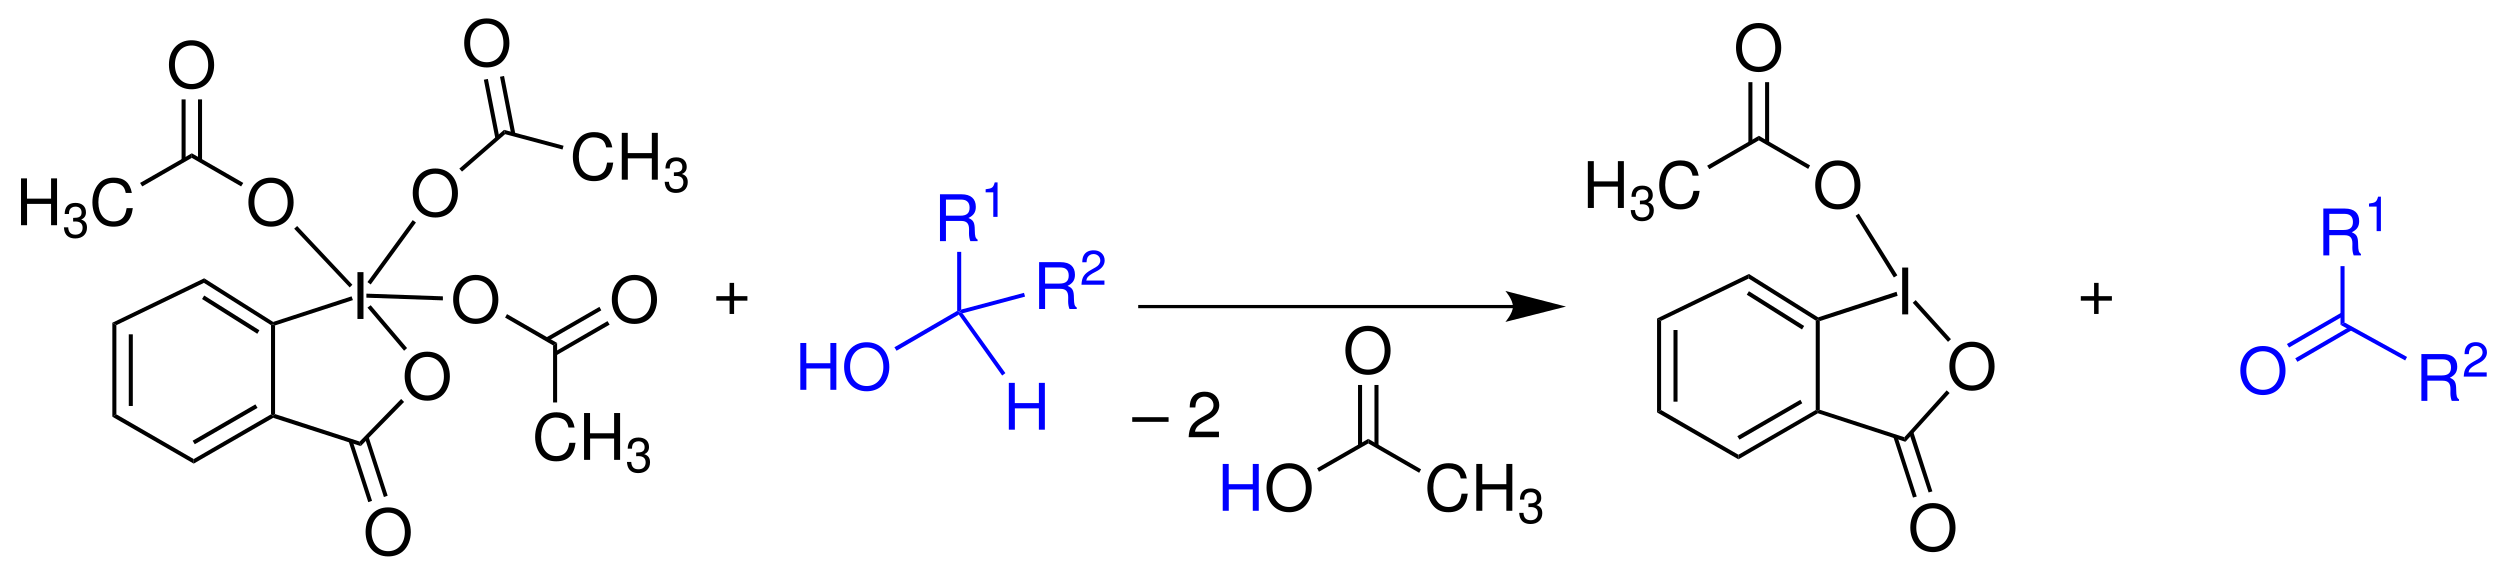 <?xml version="1.0" encoding="UTF-8"?>
<svg width="464pt" version="1.1" xmlns="http://www.w3.org/2000/svg" height="106pt" viewBox="0 0 464 106" xmlns:xlink="http://www.w3.org/1999/xlink">
 <defs>
  <clipPath id="Clip0">
   <path d="M0 0 L464 0 L464 106 L0 106 L0 0 Z" transform="translate(0, 0)"/>
  </clipPath>
 </defs>
 <g id="Hintergrund">
  <g id="Gruppe1" clip-path="url(#Clip0)">
   <path style="fill:#000000; fill-rule:nonzero;stroke:none;" d="M0.75 17 L0 17.449 L0 0 L0.75 0.449 L0.75 17 Z" transform="translate(20.85, 59.9)"/>
   <path style="fill:#000000; fill-rule:nonzero;stroke:none;" d="M0.75 13.3 L0 13.3 L0 0 L0.75 0 L0.75 13.3 Z" transform="translate(23.9, 62.05)"/>
   <path style="fill:#000000; fill-rule:nonzero;stroke:none;" d="M15.101 8.3 L15.101 9.149 L0 0.449 L0.75 0 L15.101 8.3 Z" transform="translate(20.85, 76.9)"/>
   <path style="fill:#000000; fill-rule:nonzero;stroke:none;" d="M14.35 0 L14.7 0.25 L14.75 0.649 L0 9.149 L0 8.3 L14.35 0 Z" transform="translate(35.95, 76.9)"/>
   <path style="fill:#000000; fill-rule:nonzero;stroke:none;" d="M11.65 0 L12.05 0.65 L0.4 7.4 L0 6.75 L11.65 0 Z" transform="translate(35.75, 75.05)"/>
   <path style="fill:#000000; fill-rule:nonzero;stroke:none;" d="M0 0.199 L0.351 0 L0.75 0.25 L0.75 16.699 L0.351 17 L0 16.75 L0 0.199 Z" transform="translate(50.3, 60.15)"/>
   <path style="fill:#000000; fill-rule:nonzero;stroke:none;" d="M0 0.85 L0.051 0 L12.851 8.1 L12.801 8.5 L12.45 8.699 L0 0.85 Z" transform="translate(37.85, 51.65)"/>
   <path style="fill:#000000; fill-rule:nonzero;stroke:none;" d="M0 0.65 L0.4 0 L10.65 6.45 L10.25 7.101 L0 0.65 Z" transform="translate(37.5, 54.85)"/>
   <path style="fill:#000000; fill-rule:nonzero;stroke:none;" d="M0.75 8.699 L0 8.25 L17.051 0 L17 0.85 L0.75 8.699 Z" transform="translate(20.85, 51.65)"/>
   <path style="fill:#000000; fill-rule:evenodd;stroke:none;" d="M4.184 0 C1.691 0 0 1.836 0 4.551 C0 7.269 1.691 9.105 4.195 9.105 C5.246 9.105 6.188 8.785 6.891 8.188 C7.832 7.391 8.391 6.043 8.391 4.625 C8.391 1.824 6.734 0 4.184 0 Z M4.184 0.977 C6.066 0.977 7.285 2.406 7.285 4.601 C7.285 6.699 6.031 8.129 4.195 8.129 C2.348 8.129 1.109 6.699 1.109 4.551 C1.109 2.406 2.348 0.977 4.184 0.977 Z" transform="translate(75.103, 65.268)"/>
   <path style="fill:#000000; fill-rule:evenodd;stroke:none;" d="M1.121 0 L0 0 L0 8.691 L1.121 8.691 L1.121 0 Z" transform="translate(66.342, 50.509)"/>
   <path style="fill:#000000; fill-rule:nonzero;stroke:none;" d="M16.1 5.101 L16.3 5.95 L0.05 0.7 L0 0.301 L0.399 0 L16.1 5.101 Z" transform="translate(50.65, 76.85)"/>
   <path style="fill:#000000; fill-rule:nonzero;stroke:none;" d="M7.7 0 L8.25 0.55 L0.2 8.75 L0 7.9 L7.7 0 Z" transform="translate(66.75, 74.05)"/>
   <path style="fill:#000000; fill-rule:nonzero;stroke:none;" d="M0 0.449 L0.6 0 L7.35 7.949 L6.8 8.449 L0 0.449 Z" transform="translate(68.2, 56.65)"/>
   <path style="fill:#000000; fill-rule:nonzero;stroke:none;" d="M0.399 5.4 L0 5.15 L0.05 4.75 L14.6 0 L14.85 0.7 L0.399 5.4 Z" transform="translate(50.65, 55)"/>
   <path style="fill:#000000; fill-rule:evenodd;stroke:none;" d="M4.184 0 C1.691 0 0 1.836 0 4.551 C0 7.27 1.691 9.105 4.195 9.105 C5.246 9.105 6.188 8.785 6.891 8.187 C7.832 7.391 8.391 6.043 8.391 4.625 C8.391 1.824 6.734 0 4.184 0 Z M4.184 0.977 C6.066 0.977 7.285 2.406 7.285 4.601 C7.285 6.699 6.031 8.129 4.195 8.129 C2.348 8.129 1.109 6.699 1.109 4.551 C1.109 2.406 2.348 0.977 4.184 0.977 Z" transform="translate(67.853, 94.168)"/>
   <path style="fill:#000000; fill-rule:nonzero;stroke:none;" d="M4.25 10.95 L3.55 11.2 L0 0.2 L0.7 0 L4.25 10.95 Z" transform="translate(67.7, 81.05)"/>
   <path style="fill:#000000; fill-rule:nonzero;stroke:none;" d="M4.35 11.25 L3.649 11.5 L0 0.2 L0.7 0 L4.35 11.25 Z" transform="translate(64.7, 81.7)"/>
   <path style="fill:#000000; fill-rule:evenodd;stroke:none;" d="M4.184 0 C1.691 0 0 1.836 0 4.551 C0 7.269 1.691 9.105 4.195 9.105 C5.246 9.105 6.188 8.785 6.891 8.188 C7.832 7.391 8.391 6.043 8.391 4.625 C8.391 1.824 6.734 0 4.184 0 Z M4.184 0.977 C6.066 0.977 7.285 2.406 7.285 4.601 C7.285 6.699 6.031 8.129 4.195 8.129 C2.348 8.129 1.109 6.699 1.109 4.551 C1.109 2.406 2.348 0.977 4.184 0.977 Z" transform="translate(46.103, 32.968)"/>
   <path style="fill:#000000; fill-rule:nonzero;stroke:none;" d="M0 0.5 L0.551 0 L10.801 10.899 L10.301 11.399 L0 0.5 Z" transform="translate(54.6, 41.95)"/>
   <path style="fill:#000000; fill-rule:evenodd;stroke:none;" d="M4.184 0 C1.691 0 0 1.836 0 4.551 C0 7.269 1.691 9.105 4.195 9.105 C5.246 9.105 6.188 8.785 6.891 8.188 C7.832 7.391 8.391 6.043 8.391 4.625 C8.391 1.824 6.734 0 4.184 0 Z M4.184 0.977 C6.066 0.977 7.285 2.406 7.285 4.601 C7.285 6.699 6.031 8.129 4.195 8.129 C2.348 8.129 1.109 6.699 1.109 4.551 C1.109 2.406 2.348 0.977 4.184 0.977 Z" transform="translate(76.603, 31.268)"/>
   <path style="fill:#000000; fill-rule:nonzero;stroke:none;" d="M8.399 0 L9 0.45 L0.6 11.95 L0 11.5 L8.399 0 Z" transform="translate(68.2, 40.85)"/>
   <path style="fill:#000000; fill-rule:evenodd;stroke:none;" d="M4.184 0 C1.691 0 0 1.836 0 4.551 C0 7.269 1.691 9.105 4.195 9.105 C5.246 9.105 6.188 8.785 6.891 8.188 C7.832 7.391 8.391 6.043 8.391 4.625 C8.391 1.824 6.734 0 4.184 0 Z M4.184 0.977 C6.066 0.977 7.285 2.406 7.285 4.601 C7.285 6.699 6.031 8.129 4.195 8.129 C2.348 8.129 1.109 6.699 1.109 4.551 C1.109 2.406 2.348 0.977 4.184 0.977 Z" transform="translate(84.103, 51.018)"/>
   <path style="fill:#000000; fill-rule:nonzero;stroke:none;" d="M14.2 0.5 L14.2 1.25 L0 0.75 L0 0 L14.2 0.5 Z" transform="translate(68, 54.5)"/>
   <path style="fill:#000000; fill-rule:nonzero;stroke:none;" d="M9.65 5.351 L8.9 5.8 L0 0.65 L0.35 0 L9.65 5.351 Z" transform="translate(93.75, 58.3)"/>
   <path style="fill:#000000; fill-rule:evenodd;stroke:none;" d="M4.183 0 C1.691 0 0 1.836 0 4.551 C0 7.269 1.691 9.105 4.195 9.105 C5.246 9.105 6.187 8.785 6.89 8.188 C7.832 7.391 8.39 6.043 8.39 4.625 C8.39 1.824 6.734 0 4.183 0 Z M4.183 0.977 C6.066 0.977 7.285 2.406 7.285 4.601 C7.285 6.699 6.031 8.129 4.195 8.129 C2.347 8.129 1.109 6.699 1.109 4.551 C1.109 2.406 2.347 0.977 4.183 0.977 Z" transform="translate(113.553, 51.018)"/>
   <path style="fill:#000000; fill-rule:nonzero;stroke:none;" d="M9.9 0 L10.25 0.649 L0.35 6.35 L0 5.7 L9.9 0 Z" transform="translate(101.35, 56.95)"/>
   <path style="fill:#000000; fill-rule:nonzero;stroke:none;" d="M9.9 0 L10.3 0.65 L0.4 6.351 L0 5.75 L9.9 0 Z" transform="translate(102.85, 59.6)"/>
   <path style="fill:#000000; fill-rule:evenodd;stroke:none;" d="M7.321 2.836 C6.977 0.93 5.879 0 3.973 0 C2.805 0 1.864 0.367 1.219 1.082 C0.43 1.941 0 3.184 0 4.59 C0 6.019 0.441 7.246 1.266 8.094 C1.934 8.785 2.793 9.105 3.922 9.105 C6.047 9.105 7.239 7.961 7.5 5.66 L6.356 5.66 C6.262 6.258 6.141 6.664 5.961 7.008 C5.606 7.723 4.868 8.129 3.938 8.129 C2.207 8.129 1.11 6.746 1.11 4.578 C1.11 2.348 2.16 0.977 3.84 0.977 C4.543 0.977 5.2 1.191 5.559 1.523 C5.879 1.824 6.059 2.191 6.188 2.836 L7.321 2.836 Z" transform="translate(99.32, 76.518)"/>
   <path style="fill:#000000; fill-rule:evenodd;stroke:none;" d="M5.578 4.734 L5.578 8.691 L6.688 8.691 L6.688 0 L5.578 0 L5.578 3.758 L1.11 3.758 L1.11 0 L0 0 L0 8.691 L1.121 8.691 L1.121 4.734 L5.578 4.734 Z" transform="translate(108.401, 76.658)"/>
   <path style="fill:#000000; fill-rule:evenodd;stroke:none;" d="M1.707 3.465 L1.805 3.465 L2.141 3.453 C3.016 3.453 3.469 3.852 3.469 4.617 C3.469 5.422 2.973 5.898 2.141 5.898 C1.274 5.898 0.848 5.465 0.793 4.535 L0 4.535 C0.035 5.051 0.125 5.383 0.281 5.672 C0.606 6.285 1.239 6.601 2.114 6.601 C3.43 6.601 4.281 5.816 4.281 4.609 C4.281 3.797 3.965 3.348 3.196 3.086 C3.793 2.852 4.09 2.398 4.09 1.762 C4.09 0.66 3.36 0 2.141 0 C0.848 0 0.164 0.703 0.137 2.066 L0.93 2.066 C0.938 1.68 0.977 1.461 1.074 1.266 C1.254 0.914 1.653 0.695 2.149 0.695 C2.856 0.695 3.278 1.109 3.278 1.785 C3.278 2.238 3.117 2.508 2.762 2.652 C2.547 2.742 2.266 2.777 1.707 2.789 L1.707 3.465 Z" transform="translate(116.365, 81.205)"/>
   <path style="fill:#000000; fill-rule:nonzero;stroke:none;" d="M0.75 11.05 L0 11.05 L0 0.449 L0.75 0 L0.75 11.05 Z" transform="translate(102.65, 63.65)"/>
   <path style="fill:#000000; fill-rule:nonzero;stroke:none;" d="M8.3 0 L8.5 0.801 L0.5 7.75 L0 7.2 L8.3 0 Z" transform="translate(85.25, 24.1)"/>
   <path style="fill:#000000; fill-rule:evenodd;stroke:none;" d="M4.184 0 C1.691 0 0 1.836 0 4.551 C0 7.27 1.691 9.105 4.195 9.105 C5.246 9.105 6.188 8.785 6.891 8.188 C7.832 7.391 8.391 6.043 8.391 4.625 C8.391 1.824 6.734 0 4.184 0 Z M4.184 0.977 C6.066 0.977 7.285 2.406 7.285 4.602 C7.285 6.699 6.031 8.129 4.195 8.129 C2.348 8.129 1.109 6.699 1.109 4.551 C1.109 2.406 2.348 0.977 4.184 0.977 Z" transform="translate(86.153, 3.418)"/>
   <path style="fill:#000000; fill-rule:nonzero;stroke:none;" d="M0 0.149 L0.75 0 L2.9 10.949 L2.15 11.1 L0 0.149 Z" transform="translate(89.8, 14.65)"/>
   <path style="fill:#000000; fill-rule:nonzero;stroke:none;" d="M0 0.15 L0.75 0 L2.851 10.75 L2.101 10.9 L0 0.15 Z" transform="translate(92.8, 14.1)"/>
   <path style="fill:#000000; fill-rule:evenodd;stroke:none;" d="M7.321 2.836 C6.977 0.93 5.879 0 3.973 0 C2.805 0 1.864 0.367 1.219 1.082 C0.43 1.941 0 3.184 0 4.59 C0 6.019 0.442 7.246 1.266 8.094 C1.934 8.785 2.793 9.105 3.922 9.105 C6.047 9.105 7.239 7.961 7.5 5.66 L6.356 5.66 C6.262 6.258 6.141 6.664 5.961 7.008 C5.606 7.723 4.868 8.129 3.938 8.129 C2.207 8.129 1.11 6.746 1.11 4.578 C1.11 2.348 2.16 0.977 3.84 0.977 C4.543 0.977 5.2 1.191 5.559 1.523 C5.879 1.824 6.059 2.191 6.188 2.836 L7.321 2.836 Z" transform="translate(106.32, 24.518)"/>
   <path style="fill:#000000; fill-rule:evenodd;stroke:none;" d="M5.578 4.734 L5.578 8.691 L6.688 8.691 L6.688 0 L5.578 0 L5.578 3.758 L1.11 3.758 L1.11 0 L0 0 L0 8.691 L1.121 8.691 L1.121 4.734 L5.578 4.734 Z" transform="translate(115.401, 24.658)"/>
   <path style="fill:#000000; fill-rule:evenodd;stroke:none;" d="M1.707 3.465 L1.805 3.465 L2.141 3.453 C3.016 3.453 3.469 3.852 3.469 4.617 C3.469 5.422 2.973 5.898 2.141 5.898 C1.274 5.898 0.848 5.465 0.793 4.535 L0 4.535 C0.035 5.051 0.125 5.383 0.281 5.672 C0.606 6.285 1.239 6.601 2.114 6.601 C3.43 6.601 4.281 5.816 4.281 4.609 C4.281 3.797 3.965 3.348 3.196 3.086 C3.793 2.852 4.09 2.398 4.09 1.762 C4.09 0.66 3.36 0 2.141 0 C0.848 0 0.164 0.703 0.137 2.066 L0.93 2.066 C0.938 1.68 0.977 1.461 1.074 1.266 C1.254 0.914 1.653 0.695 2.149 0.695 C2.856 0.695 3.278 1.109 3.278 1.785 C3.278 2.238 3.117 2.508 2.762 2.652 C2.547 2.742 2.266 2.777 1.707 2.789 L1.707 3.465 Z" transform="translate(123.365, 29.205)"/>
   <path style="fill:#000000; fill-rule:nonzero;stroke:none;" d="M11.05 2.95 L10.85 3.65 L0.2 0.801 L0 0 L11.05 2.95 Z" transform="translate(93.55, 24.1)"/>
   <path style="fill:#000000; fill-rule:nonzero;stroke:none;" d="M0 0.85 L0 0 L9.551 5.5 L9.15 6.149 L0 0.85 Z" transform="translate(35.6, 28.45)"/>
   <path style="fill:#000000; fill-rule:evenodd;stroke:none;" d="M4.184 0 C1.691 0 0 1.836 0 4.551 C0 7.27 1.691 9.105 4.195 9.105 C5.246 9.105 6.188 8.785 6.891 8.188 C7.832 7.391 8.391 6.043 8.391 4.625 C8.391 1.824 6.734 0 4.184 0 Z M4.184 0.977 C6.066 0.977 7.285 2.406 7.285 4.602 C7.285 6.699 6.031 8.129 4.195 8.129 C2.348 8.129 1.109 6.699 1.109 4.551 C1.109 2.406 2.348 0.977 4.184 0.977 Z" transform="translate(31.354, 7.468)"/>
   <path style="fill:#000000; fill-rule:nonzero;stroke:none;" d="M0 0 L0.75 0 L0.75 11.3 L0 11.3 L0 0 Z" transform="translate(33.7, 18.45)"/>
   <path style="fill:#000000; fill-rule:nonzero;stroke:none;" d="M0 0 L0.75 0 L0.75 11.3 L0 11.3 L0 0 Z" transform="translate(36.75, 18.45)"/>
   <path style="fill:#000000; fill-rule:evenodd;stroke:none;" d="M5.578 4.734 L5.578 8.691 L6.688 8.691 L6.688 0 L5.578 0 L5.578 3.758 L1.109 3.758 L1.109 0 L0 0 L0 8.691 L1.121 8.691 L1.121 4.734 L5.578 4.734 Z" transform="translate(3.9, 33.108)"/>
   <path style="fill:#000000; fill-rule:evenodd;stroke:none;" d="M1.707 3.465 L1.805 3.465 L2.141 3.453 C3.016 3.453 3.469 3.852 3.469 4.617 C3.469 5.422 2.973 5.898 2.141 5.898 C1.273 5.898 0.848 5.465 0.793 4.535 L0 4.535 C0.035 5.051 0.125 5.383 0.281 5.672 C0.605 6.285 1.238 6.601 2.113 6.601 C3.43 6.601 4.281 5.816 4.281 4.609 C4.281 3.797 3.965 3.348 3.195 3.086 C3.793 2.852 4.09 2.398 4.09 1.762 C4.09 0.66 3.359 0 2.141 0 C0.848 0 0.164 0.703 0.137 2.066 L0.93 2.066 C0.938 1.68 0.977 1.461 1.074 1.266 C1.254 0.914 1.652 0.695 2.148 0.695 C2.855 0.695 3.277 1.109 3.277 1.785 C3.277 2.238 3.117 2.508 2.762 2.652 C2.547 2.742 2.266 2.777 1.707 2.789 L1.707 3.465 Z" transform="translate(11.864, 37.655)"/>
   <path style="fill:#000000; fill-rule:evenodd;stroke:none;" d="M7.32 2.836 C6.977 0.93 5.879 0 3.973 0 C2.805 0 1.863 0.367 1.219 1.082 C0.43 1.941 0 3.184 0 4.59 C0 6.019 0.441 7.246 1.266 8.094 C1.934 8.785 2.793 9.105 3.922 9.105 C6.047 9.105 7.238 7.961 7.5 5.66 L6.356 5.66 C6.262 6.258 6.141 6.664 5.961 7.008 C5.606 7.723 4.867 8.129 3.938 8.129 C2.207 8.129 1.109 6.746 1.109 4.578 C1.109 2.348 2.16 0.977 3.84 0.977 C4.543 0.977 5.199 1.191 5.559 1.523 C5.879 1.824 6.059 2.191 6.188 2.836 L7.32 2.836 Z" transform="translate(17.149, 32.968)"/>
   <path style="fill:#000000; fill-rule:nonzero;stroke:none;" d="M0.4 6.149 L0 5.5 L9.6 0 L9.6 0.85 L0.4 6.149 Z" transform="translate(26, 28.45)"/>
   <path style="fill:#000000; fill-rule:evenodd;stroke:none;" d="M5.77 2.465 L3.301 2.465 L3.301 0 L2.465 0 L2.465 2.465 L0 2.465 L0 3.301 L2.465 3.301 L2.465 5.769 L3.301 5.769 L3.301 3.301 L5.77 3.301 L5.77 2.465 Z" transform="translate(132.947, 52.502)"/>
   <path style="fill:#0000ff; fill-rule:evenodd;stroke:none;" d="M5.578 4.734 L5.578 8.691 L6.688 8.691 L6.688 0 L5.578 0 L5.578 3.758 L1.109 3.758 L1.109 0 L0 0 L0 8.691 L1.121 8.691 L1.121 4.734 L5.578 4.734 Z" transform="translate(148.538, 63.658)"/>
   <path style="fill:#0000ff; fill-rule:evenodd;stroke:none;" d="M4.184 0 C1.691 0 0 1.836 0 4.551 C0 7.269 1.691 9.105 4.195 9.105 C5.246 9.105 6.188 8.785 6.891 8.188 C7.832 7.391 8.391 6.043 8.391 4.625 C8.391 1.824 6.734 0 4.184 0 Z M4.184 0.977 C6.066 0.977 7.285 2.406 7.285 4.601 C7.285 6.699 6.031 8.129 4.195 8.129 C2.348 8.129 1.109 6.699 1.109 4.551 C1.109 2.406 2.348 0.977 4.184 0.977 Z" transform="translate(156.666, 63.518)"/>
   <path style="fill:#0000ff; fill-rule:nonzero;stroke:none;" d="M11.65 0 L12.05 0.2 L11.95 0.7 L0.4 7.399 L0 6.75 L11.65 0 Z" transform="translate(166, 57.7)"/>
   <path style="fill:#0000ff; fill-rule:evenodd;stroke:none;" d="M5.578 4.734 L5.578 8.691 L6.688 8.691 L6.688 0 L5.578 0 L5.578 3.758 L1.11 3.758 L1.11 0 L0 0 L0 8.691 L1.121 8.691 L1.121 4.734 L5.578 4.734 Z" transform="translate(187.238, 71.059)"/>
   <path style="fill:#0000ff; fill-rule:nonzero;stroke:none;" d="M8.65 11.35 L8.05 11.8 L0 0.5 L0.1 0 L0.7 0.25 L8.65 11.35 Z" transform="translate(177.95, 57.9)"/>
   <path style="fill:#0000ff; fill-rule:evenodd;stroke:none;" d="M1.109 4.949 L3.969 4.949 C4.957 4.949 5.398 5.426 5.398 6.496 L5.387 7.273 C5.387 7.809 5.484 8.332 5.637 8.691 L6.984 8.691 L6.984 8.418 C6.566 8.133 6.484 7.82 6.461 6.664 C6.449 5.234 6.223 4.805 5.281 4.398 C6.258 3.922 6.652 3.316 6.652 2.324 C6.652 0.824 5.711 0 4.004 0 L0 0 L0 8.691 L1.109 8.691 L1.109 4.949 Z M1.109 3.973 L1.109 0.981 L3.789 0.981 C4.41 0.981 4.766 1.074 5.043 1.312 C5.34 1.562 5.496 1.957 5.496 2.481 C5.496 3.508 4.969 3.973 3.789 3.973 L1.109 3.973 Z" transform="translate(174.459, 36.059)"/>
   <path style="fill:#0000ff; fill-rule:evenodd;stroke:none;" d="M1.418 1.84 L1.418 6.394 L2.211 6.394 L2.211 0 L1.687 0 C1.406 0.984 1.226 1.121 0 1.273 L0 1.84 L1.418 1.84 Z" transform="translate(182.935, 33.855)"/>
   <path style="fill:#0000ff; fill-rule:nonzero;stroke:none;" d="M0 0 L0.75 0 L0.75 10.7 L0.4 11.15 L0 10.95 L0 0 Z" transform="translate(177.65, 46.75)"/>
   <path style="fill:#0000ff; fill-rule:evenodd;stroke:none;" d="M1.11 4.949 L3.969 4.949 C4.957 4.949 5.399 5.426 5.399 6.496 L5.387 7.273 C5.387 7.809 5.485 8.332 5.637 8.691 L6.985 8.691 L6.985 8.418 C6.567 8.133 6.485 7.82 6.461 6.664 C6.45 5.234 6.223 4.805 5.282 4.398 C6.258 3.922 6.653 3.316 6.653 2.324 C6.653 0.824 5.711 0 4.004 0 L0 0 L0 8.691 L1.11 8.691 L1.11 4.949 Z M1.11 3.973 L1.11 0.981 L3.789 0.981 C4.411 0.981 4.766 1.074 5.043 1.312 C5.34 1.562 5.496 1.957 5.496 2.481 C5.496 3.508 4.969 3.973 3.789 3.973 L1.11 3.973 Z" transform="translate(192.859, 48.658)"/>
   <path style="fill:#0000ff; fill-rule:evenodd;stroke:none;" d="M4.261 5.609 L0.89 5.609 C0.972 5.086 1.261 4.754 2.047 4.293 L2.953 3.809 C3.843 3.32 4.304 2.66 4.304 1.879 C4.304 1.344 4.09 0.848 3.711 0.508 C3.332 0.164 2.859 0 2.257 0 C1.445 0 0.84 0.289 0.484 0.832 C0.261 1.176 0.16 1.57 0.144 2.219 L0.937 2.219 C0.965 1.785 1.019 1.527 1.129 1.316 C1.336 0.93 1.75 0.695 2.23 0.695 C2.953 0.695 3.492 1.211 3.492 1.895 C3.492 2.398 3.195 2.832 2.625 3.156 L1.797 3.625 C0.461 4.383 0.07 4.988 0 6.394 L4.261 6.394 L4.261 5.609 Z" transform="translate(200.722, 46.455)"/>
   <path style="fill:#0000ff; fill-rule:nonzero;stroke:none;" d="M12 0 L12.2 0.7 L0.6 3.801 L0 3.551 L0.35 3.101 L12 0 Z" transform="translate(178.05, 54.35)"/>
   <path style="fill:#000000; fill-rule:nonzero;stroke:none;" d="M0.75 17 L0 17.45 L0 0 L0.75 0.45 L0.75 17 Z" transform="translate(307.55, 59.1)"/>
   <path style="fill:#000000; fill-rule:nonzero;stroke:none;" d="M0.75 13.3 L0 13.3 L0 0 L0.75 0 L0.75 13.3 Z" transform="translate(310.6, 61.25)"/>
   <path style="fill:#000000; fill-rule:nonzero;stroke:none;" d="M15.1 8.301 L15.1 9.15 L0 0.45 L0.75 0 L15.1 8.301 Z" transform="translate(307.55, 76.1)"/>
   <path style="fill:#000000; fill-rule:nonzero;stroke:none;" d="M14.35 0 L14.75 0.2 L14.75 0.601 L0 9.15 L0 8.301 L14.35 0 Z" transform="translate(322.65, 76.1)"/>
   <path style="fill:#000000; fill-rule:nonzero;stroke:none;" d="M11.7 0 L12.05 0.649 L0.4 7.399 L0 6.75 L11.7 0 Z" transform="translate(322.45, 74.2)"/>
   <path style="fill:#000000; fill-rule:nonzero;stroke:none;" d="M0 0.2 L0.4 0 L0.75 0.3 L0.75 16.75 L0.4 17 L0 16.8 L0 0.2 Z" transform="translate(337, 59.3)"/>
   <path style="fill:#000000; fill-rule:nonzero;stroke:none;" d="M0 0.851 L0.05 0 L12.9 8.051 L12.85 8.45 L12.45 8.65 L0 0.851 Z" transform="translate(324.55, 50.85)"/>
   <path style="fill:#000000; fill-rule:nonzero;stroke:none;" d="M0 0.65 L0.4 0 L10.65 6.45 L10.25 7.101 L0 0.65 Z" transform="translate(324.2, 54.05)"/>
   <path style="fill:#000000; fill-rule:nonzero;stroke:none;" d="M0.75 8.7 L0 8.25 L17.05 0 L17 0.851 L0.75 8.7 Z" transform="translate(307.55, 50.85)"/>
   <path style="fill:#000000; fill-rule:evenodd;stroke:none;" d="M4.183 0 C1.691 0 0 1.836 0 4.551 C0 7.269 1.691 9.105 4.195 9.105 C5.246 9.105 6.187 8.785 6.89 8.188 C7.832 7.391 8.39 6.043 8.39 4.625 C8.39 1.824 6.734 0 4.183 0 Z M4.183 0.977 C6.066 0.977 7.285 2.406 7.285 4.601 C7.285 6.699 6.031 8.129 4.195 8.129 C2.347 8.129 1.109 6.699 1.109 4.551 C1.109 2.406 2.347 0.977 4.183 0.977 Z" transform="translate(361.803, 63.418)"/>
   <path style="fill:#000000; fill-rule:evenodd;stroke:none;" d="M1.121 0 L0 0 L0 8.691 L1.121 8.691 L1.121 0 Z" transform="translate(353.041, 49.658)"/>
   <path style="fill:#000000; fill-rule:nonzero;stroke:none;" d="M16.05 5.101 L16.25 5.95 L0 0.65 L0 0.25 L0.35 0 L16.05 5.101 Z" transform="translate(337.4, 76.05)"/>
   <path style="fill:#000000; fill-rule:nonzero;stroke:none;" d="M7.85 0 L8.4 0.5 L0.2 9.55 L0 8.7 L7.85 0 Z" transform="translate(353.45, 72.45)"/>
   <path style="fill:#000000; fill-rule:nonzero;stroke:none;" d="M0 0.5 L0.55 0 L7.1 7.25 L6.55 7.75 L0 0.5 Z" transform="translate(355, 55.7)"/>
   <path style="fill:#000000; fill-rule:nonzero;stroke:none;" d="M0.35 5.449 L0 5.149 L0.05 4.75 L14.6 0 L14.8 0.75 L0.35 5.449 Z" transform="translate(337.4, 54.15)"/>
   <path style="fill:#000000; fill-rule:evenodd;stroke:none;" d="M4.183 0 C1.691 0 0 1.836 0 4.551 C0 7.27 1.691 9.106 4.195 9.106 C5.246 9.106 6.187 8.785 6.89 8.188 C7.832 7.391 8.39 6.043 8.39 4.625 C8.39 1.824 6.734 0 4.183 0 Z M4.183 0.977 C6.066 0.977 7.285 2.406 7.285 4.601 C7.285 6.699 6.031 8.129 4.195 8.129 C2.347 8.129 1.109 6.699 1.109 4.551 C1.109 2.406 2.347 0.977 4.183 0.977 Z" transform="translate(354.553, 93.368)"/>
   <path style="fill:#000000; fill-rule:nonzero;stroke:none;" d="M4.3 11.05 L3.6 11.25 L0 0.25 L0.75 0 L4.3 11.05 Z" transform="translate(354.35, 80.15)"/>
   <path style="fill:#000000; fill-rule:nonzero;stroke:none;" d="M4.35 11.301 L3.65 11.5 L0 0.25 L0.7 0 L4.35 11.301 Z" transform="translate(351.4, 80.85)"/>
   <path style="fill:#000000; fill-rule:evenodd;stroke:none;" d="M4.184 0 C1.692 0 0 1.836 0 4.551 C0 7.269 1.692 9.105 4.196 9.105 C5.246 9.105 6.188 8.785 6.891 8.188 C7.832 7.391 8.391 6.043 8.391 4.625 C8.391 1.824 6.735 0 4.184 0 Z M4.184 0.977 C6.067 0.977 7.285 2.406 7.285 4.601 C7.285 6.699 6.032 8.129 4.196 8.129 C2.348 8.129 1.11 6.699 1.11 4.551 C1.11 2.406 2.348 0.977 4.184 0.977 Z" transform="translate(336.903, 29.768)"/>
   <path style="fill:#000000; fill-rule:nonzero;stroke:none;" d="M0 0.399 L0.6 0 L7.75 11.449 L7.1 11.85 L0 0.399 Z" transform="translate(344.4, 39.65)"/>
   <path style="fill:#000000; fill-rule:nonzero;stroke:none;" d="M0 0.85 L0 0 L9.5 5.5 L9.15 6.149 L0 0.85 Z" transform="translate(326.45, 25.2)"/>
   <path style="fill:#000000; fill-rule:evenodd;stroke:none;" d="M4.184 0 C1.692 0 0 1.836 0 4.551 C0 7.27 1.692 9.105 4.195 9.105 C5.246 9.105 6.188 8.785 6.891 8.188 C7.832 7.391 8.391 6.043 8.391 4.625 C8.391 1.824 6.735 0 4.184 0 Z M4.184 0.977 C6.067 0.977 7.285 2.406 7.285 4.602 C7.285 6.699 6.031 8.129 4.195 8.129 C2.348 8.129 1.11 6.699 1.11 4.551 C1.11 2.406 2.348 0.977 4.184 0.977 Z" transform="translate(322.203, 4.268)"/>
   <path style="fill:#000000; fill-rule:nonzero;stroke:none;" d="M0 0 L0.75 0 L0.75 11.25 L0 11.25 L0 0 Z" transform="translate(324.5, 15.25)"/>
   <path style="fill:#000000; fill-rule:nonzero;stroke:none;" d="M0 0 L0.75 0 L0.75 11.25 L0 11.25 L0 0 Z" transform="translate(327.6, 15.25)"/>
   <path style="fill:#000000; fill-rule:evenodd;stroke:none;" d="M5.578 4.734 L5.578 8.691 L6.688 8.691 L6.688 0 L5.578 0 L5.578 3.758 L1.11 3.758 L1.11 0 L0 0 L0 8.691 L1.121 8.691 L1.121 4.734 L5.578 4.734 Z" transform="translate(294.701, 29.908)"/>
   <path style="fill:#000000; fill-rule:evenodd;stroke:none;" d="M1.707 3.465 L1.805 3.465 L2.141 3.453 C3.016 3.453 3.469 3.852 3.469 4.617 C3.469 5.422 2.973 5.898 2.141 5.898 C1.273 5.898 0.848 5.465 0.793 4.535 L0 4.535 C0.035 5.051 0.125 5.383 0.281 5.672 C0.606 6.285 1.238 6.601 2.113 6.601 C3.43 6.601 4.281 5.816 4.281 4.609 C4.281 3.797 3.965 3.348 3.195 3.086 C3.793 2.852 4.09 2.398 4.09 1.762 C4.09 0.66 3.359 0 2.141 0 C0.848 0 0.164 0.703 0.137 2.066 L0.93 2.066 C0.938 1.68 0.977 1.461 1.074 1.266 C1.254 0.914 1.652 0.695 2.148 0.695 C2.856 0.695 3.277 1.109 3.277 1.785 C3.277 2.238 3.117 2.508 2.762 2.652 C2.547 2.742 2.266 2.777 1.707 2.789 L1.707 3.465 Z" transform="translate(302.665, 34.455)"/>
   <path style="fill:#000000; fill-rule:evenodd;stroke:none;" d="M7.321 2.836 C6.977 0.93 5.879 0 3.973 0 C2.805 0 1.863 0.367 1.219 1.082 C0.43 1.941 0 3.184 0 4.59 C0 6.019 0.442 7.246 1.266 8.094 C1.934 8.785 2.793 9.105 3.922 9.105 C6.047 9.105 7.238 7.961 7.5 5.66 L6.356 5.66 C6.262 6.258 6.141 6.664 5.961 7.008 C5.606 7.723 4.867 8.129 3.938 8.129 C2.207 8.129 1.11 6.746 1.11 4.578 C1.11 2.348 2.16 0.977 3.84 0.977 C4.543 0.977 5.199 1.191 5.559 1.523 C5.879 1.824 6.059 2.191 6.188 2.836 L7.321 2.836 Z" transform="translate(307.95, 29.768)"/>
   <path style="fill:#000000; fill-rule:nonzero;stroke:none;" d="M0.4 6.2 L0 5.55 L9.6 0 L9.6 0.85 L0.4 6.2 Z" transform="translate(316.85, 25.2)"/>
   <path style="fill:#000000; fill-rule:evenodd;stroke:none;" d="M5.77 2.465 L3.301 2.465 L3.301 0 L2.465 0 L2.465 2.465 L0 2.465 L0 3.301 L2.465 3.301 L2.465 5.769 L3.301 5.769 L3.301 3.301 L5.77 3.301 L5.77 2.465 Z" transform="translate(386.197, 52.502)"/>
   <path style="fill:#0000ff; fill-rule:evenodd;stroke:none;" d="M4.183 0 C1.691 0 0 1.836 0 4.551 C0 7.269 1.691 9.105 4.195 9.105 C5.246 9.105 6.187 8.785 6.89 8.188 C7.832 7.391 8.39 6.043 8.39 4.625 C8.39 1.824 6.734 0 4.183 0 Z M4.183 0.977 C6.066 0.977 7.285 2.406 7.285 4.601 C7.285 6.699 6.031 8.129 4.195 8.129 C2.347 8.129 1.109 6.699 1.109 4.551 C1.109 2.406 2.347 0.977 4.183 0.977 Z" transform="translate(415.803, 64.218)"/>
   <path style="fill:#0000ff; fill-rule:nonzero;stroke:none;" d="M10.15 0 L10.5 0.65 L0.4 6.5 L0 5.85 L10.15 0 Z" transform="translate(424.45, 58)"/>
   <path style="fill:#0000ff; fill-rule:nonzero;stroke:none;" d="M10.15 0 L10.55 0.65 L0.4 6.551 L0 5.9 L10.15 0 Z" transform="translate(426, 60.6)"/>
   <path style="fill:#0000ff; fill-rule:evenodd;stroke:none;" d="M1.11 4.949 L3.969 4.949 C4.957 4.949 5.399 5.426 5.399 6.496 L5.387 7.273 C5.387 7.809 5.485 8.332 5.637 8.691 L6.985 8.691 L6.985 8.418 C6.567 8.133 6.485 7.82 6.461 6.664 C6.449 5.234 6.223 4.805 5.281 4.398 C6.258 3.922 6.653 3.316 6.653 2.324 C6.653 0.824 5.711 0 4.004 0 L0 0 L0 8.691 L1.11 8.691 L1.11 4.949 Z M1.11 3.973 L1.11 0.981 L3.789 0.981 C4.41 0.981 4.766 1.074 5.043 1.312 C5.34 1.562 5.496 1.957 5.496 2.481 C5.496 3.508 4.969 3.973 3.789 3.973 L1.11 3.973 Z" transform="translate(449.409, 65.709)"/>
   <path style="fill:#0000ff; fill-rule:evenodd;stroke:none;" d="M4.262 5.609 L0.891 5.609 C0.973 5.086 1.262 4.754 2.047 4.293 L2.954 3.809 C3.844 3.32 4.305 2.66 4.305 1.879 C4.305 1.344 4.09 0.848 3.711 0.508 C3.333 0.164 2.86 0 2.258 0 C1.446 0 0.84 0.289 0.485 0.832 C0.262 1.176 0.161 1.57 0.145 2.219 L0.938 2.219 C0.965 1.785 1.02 1.527 1.129 1.316 C1.336 0.93 1.75 0.695 2.231 0.695 C2.954 0.695 3.493 1.211 3.493 1.895 C3.493 2.398 3.196 2.832 2.625 3.156 L1.797 3.625 C0.461 4.383 0.071 4.988 0 6.394 L4.262 6.394 L4.262 5.609 Z" transform="translate(457.271, 63.506)"/>
   <path style="fill:#0000ff; fill-rule:nonzero;stroke:none;" d="M12.35 6.4 L12 7.051 L0 0.45 L0.75 0 L12.35 6.4 Z" transform="translate(434.4, 59.85)"/>
   <path style="fill:#0000ff; fill-rule:evenodd;stroke:none;" d="M1.109 4.949 L3.969 4.949 C4.957 4.949 5.398 5.426 5.398 6.496 L5.387 7.273 C5.387 7.809 5.484 8.332 5.637 8.691 L6.984 8.691 L6.984 8.418 C6.566 8.133 6.484 7.82 6.461 6.664 C6.449 5.234 6.223 4.805 5.281 4.398 C6.258 3.922 6.652 3.316 6.652 2.324 C6.652 0.824 5.711 0 4.004 0 L0 0 L0 8.691 L1.109 8.691 L1.109 4.949 Z M1.109 3.973 L1.109 0.981 L3.789 0.981 C4.41 0.981 4.766 1.074 5.043 1.312 C5.34 1.562 5.496 1.957 5.496 2.481 C5.496 3.508 4.969 3.973 3.789 3.973 L1.109 3.973 Z" transform="translate(431.209, 38.709)"/>
   <path style="fill:#0000ff; fill-rule:evenodd;stroke:none;" d="M1.418 1.84 L1.418 6.394 L2.211 6.394 L2.211 0 L1.687 0 C1.406 0.984 1.226 1.121 0 1.273 L0 1.84 L1.418 1.84 Z" transform="translate(439.685, 36.506)"/>
   <path style="fill:#0000ff; fill-rule:nonzero;stroke:none;" d="M0 0 L0.75 0 L0.75 10.449 L0 10.899 L0 0 Z" transform="translate(434.4, 49.4)"/>
   <path style="fill:#0000ff; fill-rule:evenodd;stroke:none;" d="M5.579 4.734 L5.579 8.691 L6.688 8.691 L6.688 0 L5.579 0 L5.579 3.758 L1.11 3.758 L1.11 0 L0 0 L0 8.691 L1.122 8.691 L1.122 4.734 L5.579 4.734 Z" transform="translate(226.938, 86.108)"/>
   <path style="fill:#000000; fill-rule:evenodd;stroke:none;" d="M4.184 0 C1.692 0 0 1.836 0 4.551 C0 7.269 1.692 9.105 4.196 9.105 C5.247 9.105 6.188 8.785 6.891 8.188 C7.832 7.391 8.391 6.043 8.391 4.625 C8.391 1.824 6.735 0 4.184 0 Z M4.184 0.977 C6.067 0.977 7.286 2.406 7.286 4.601 C7.286 6.699 6.032 8.129 4.196 8.129 C2.348 8.129 1.11 6.699 1.11 4.551 C1.11 2.406 2.348 0.977 4.184 0.977 Z" transform="translate(235.066, 85.968)"/>
   <path style="fill:#000000; fill-rule:nonzero;stroke:none;" d="M9.5 0 L9.5 0.85 L0.35 6.1 L0 5.45 L9.5 0 Z" transform="translate(244.45, 81.45)"/>
   <path style="fill:#000000; fill-rule:evenodd;stroke:none;" d="M7.32 2.836 C6.976 0.93 5.879 0 3.973 0 C2.805 0 1.863 0.367 1.219 1.082 C0.43 1.941 0 3.184 0 4.59 C0 6.019 0.441 7.246 1.266 8.094 C1.934 8.785 2.793 9.105 3.922 9.105 C6.047 9.105 7.238 7.961 7.5 5.66 L6.355 5.66 C6.262 6.258 6.141 6.664 5.961 7.008 C5.605 7.723 4.867 8.129 3.937 8.129 C2.207 8.129 1.109 6.746 1.109 4.578 C1.109 2.348 2.16 0.977 3.84 0.977 C4.543 0.977 5.199 1.191 5.559 1.523 C5.879 1.824 6.059 2.191 6.187 2.836 L7.32 2.836 Z" transform="translate(264.92, 85.968)"/>
   <path style="fill:#000000; fill-rule:evenodd;stroke:none;" d="M5.578 4.734 L5.578 8.691 L6.687 8.691 L6.687 0 L5.578 0 L5.578 3.758 L1.109 3.758 L1.109 0 L0 0 L0 8.691 L1.121 8.691 L1.121 4.734 L5.578 4.734 Z" transform="translate(274.001, 86.108)"/>
   <path style="fill:#000000; fill-rule:evenodd;stroke:none;" d="M1.707 3.465 L1.805 3.465 L2.14 3.453 C3.015 3.453 3.469 3.852 3.469 4.617 C3.469 5.422 2.973 5.898 2.14 5.898 C1.273 5.898 0.848 5.465 0.793 4.535 L0 4.535 C0.035 5.051 0.125 5.383 0.281 5.672 C0.605 6.285 1.238 6.601 2.113 6.601 C3.43 6.601 4.281 5.816 4.281 4.609 C4.281 3.797 3.965 3.348 3.195 3.086 C3.793 2.852 4.09 2.398 4.09 1.762 C4.09 0.66 3.359 0 2.14 0 C0.848 0 0.164 0.703 0.137 2.066 L0.93 2.066 C0.937 1.68 0.976 1.461 1.074 1.266 C1.254 0.914 1.652 0.695 2.148 0.695 C2.855 0.695 3.277 1.109 3.277 1.785 C3.277 2.238 3.117 2.508 2.762 2.652 C2.547 2.742 2.265 2.777 1.707 2.789 L1.707 3.465 Z" transform="translate(281.965, 90.655)"/>
   <path style="fill:#000000; fill-rule:nonzero;stroke:none;" d="M9.8 5.649 L9.45 6.3 L0 0.85 L0 0 L9.8 5.649 Z" transform="translate(253.95, 81.45)"/>
   <path style="fill:#000000; fill-rule:evenodd;stroke:none;" d="M4.184 0 C1.692 0 0 1.836 0 4.551 C0 7.269 1.692 9.105 4.195 9.105 C5.246 9.105 6.188 8.785 6.891 8.188 C7.832 7.391 8.391 6.043 8.391 4.625 C8.391 1.824 6.735 0 4.184 0 Z M4.184 0.977 C6.067 0.977 7.285 2.406 7.285 4.601 C7.285 6.699 6.031 8.129 4.195 8.129 C2.348 8.129 1.11 6.699 1.11 4.551 C1.11 2.406 2.348 0.977 4.184 0.977 Z" transform="translate(249.703, 60.468)"/>
   <path style="fill:#000000; fill-rule:nonzero;stroke:none;" d="M0 0 L0.75 0 L0.75 11.3 L0 11.3 L0 0 Z" transform="translate(252.05, 71.45)"/>
   <path style="fill:#000000; fill-rule:nonzero;stroke:none;" d="M0 0 L0.75 0 L0.75 11.3 L0 11.3 L0 0 Z" transform="translate(255.1, 71.45)"/>
   <path style="fill:none;stroke:#000000; stroke-width:0.6; stroke-linecap:butt; stroke-linejoin:miter; stroke-dasharray:none;" d="M69.6 0 L0 0 " transform="translate(211.25, 56.9)"/>
   <path style="fill:#000000; fill-rule:nonzero;stroke:none;" d="M11.25 2.9 L0 0 C0 0 1.4 1.6 1.4 2.9 C1.4 4.15 0 5.75 0 5.75 L11.25 2.9 " transform="translate(279.4, 54)"/>
   <path style="fill:#000000; fill-rule:evenodd;stroke:none;" d="M6.746 0 L0 0 L0 0.859 L6.746 0.859 L6.746 0 Z" transform="translate(210.142, 77.432)"/>
   <path style="fill:#000000; fill-rule:evenodd;stroke:none;" d="M5.625 7.418 L1.18 7.418 C1.285 6.726 1.668 6.285 2.703 5.676 L3.899 5.031 C5.078 4.387 5.684 3.519 5.684 2.48 C5.684 1.777 5.399 1.121 4.899 0.668 C4.399 0.215 3.778 0 2.981 0 C1.907 0 1.11 0.383 0.645 1.098 C0.344 1.551 0.215 2.074 0.192 2.934 L1.239 2.934 C1.274 2.363 1.348 2.016 1.489 1.742 C1.762 1.23 2.313 0.918 2.946 0.918 C3.899 0.918 4.614 1.598 4.614 2.504 C4.614 3.172 4.219 3.746 3.469 4.172 L2.371 4.793 C0.606 5.793 0.094 6.594 0 8.453 L5.625 8.453 L5.625 7.418 Z" transform="translate(220.614, 72.697)"/>
  </g>
 </g>
</svg>
